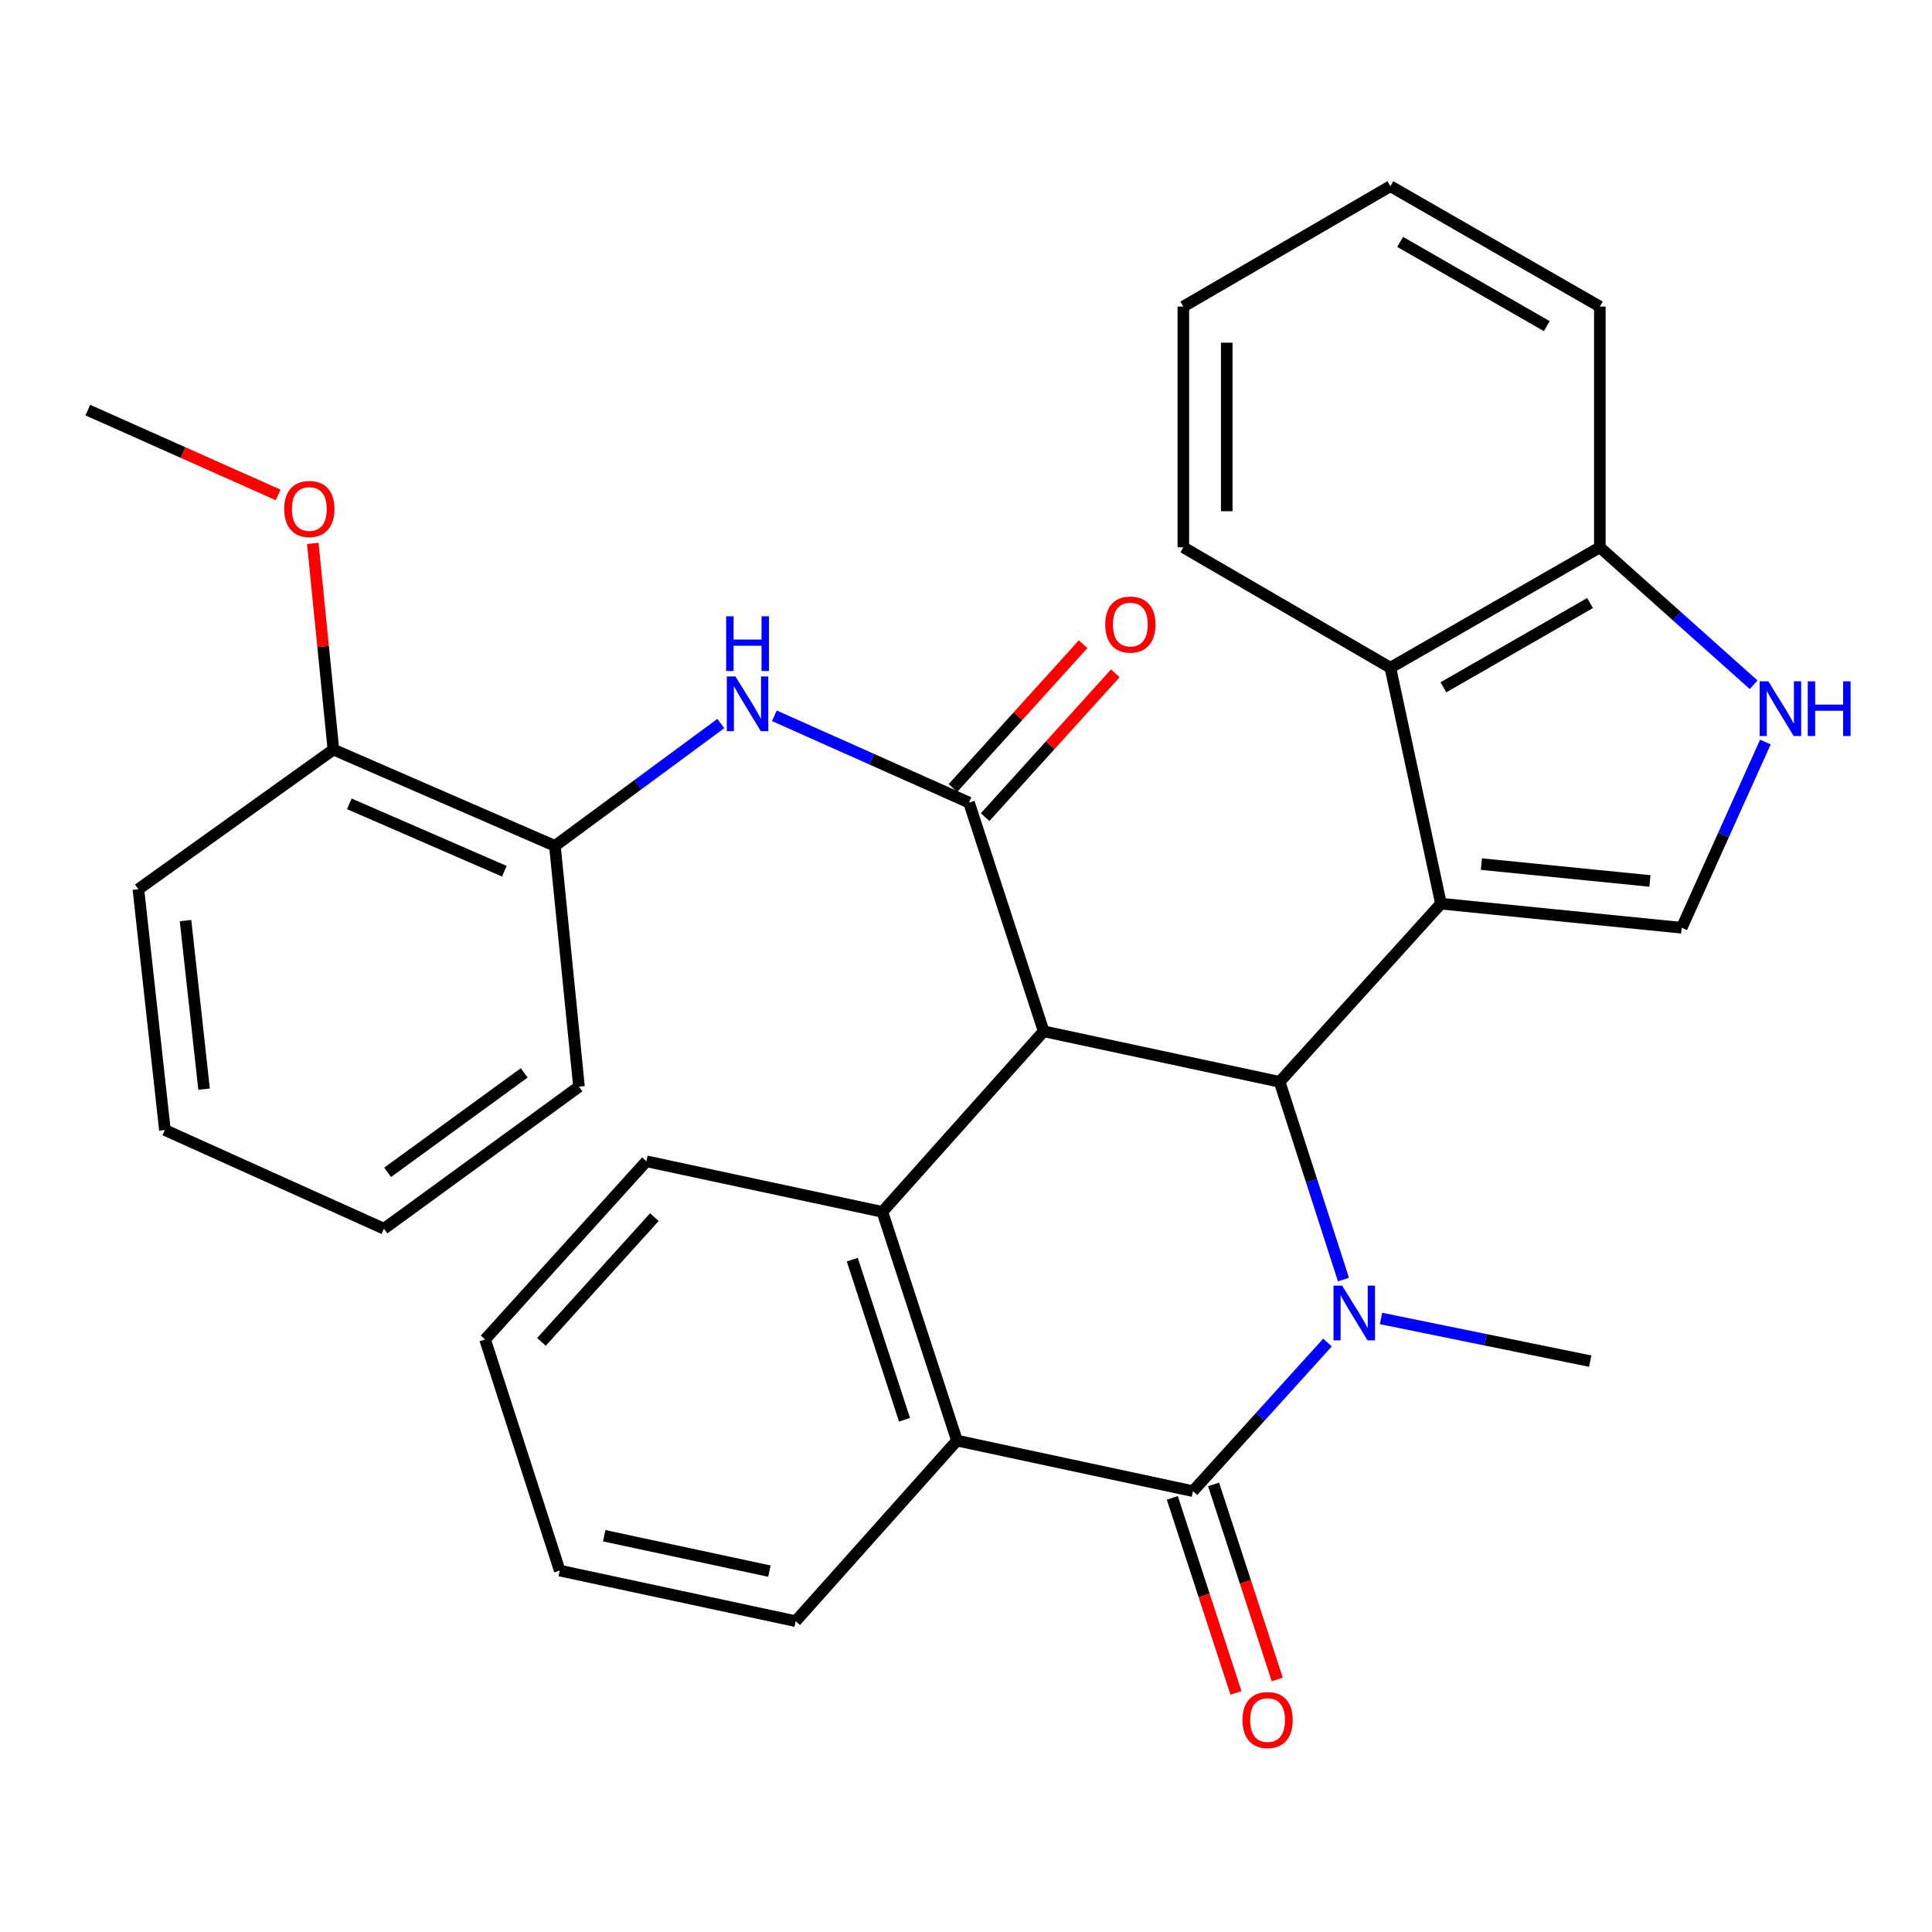 <?xml version='1.0' encoding='iso-8859-1'?>
<svg version='1.1' baseProfile='full'
              xmlns='http://www.w3.org/2000/svg'
                      xmlns:rdkit='http://www.rdkit.org/xml'
                      xmlns:xlink='http://www.w3.org/1999/xlink'
                  xml:space='preserve'
width='1000px' height='1000px' viewBox='0 0 1000 1000'>
<!-- END OF HEADER -->
<rect style='opacity:1.0;fill:#FFFFFF;stroke:none' width='1000' height='1000' x='0' y='0'> </rect>
<path class='bond-2' d='M 540.199,533.799 L 662.334,559.964' style='fill:none;fill-rule:evenodd;stroke:#000000;stroke-width:6px;stroke-linecap:butt;stroke-linejoin:miter;stroke-opacity:1' />
<path class='bond-4' d='M 540.199,533.799 L 501.564,415.421' style='fill:none;fill-rule:evenodd;stroke:#000000;stroke-width:6px;stroke-linecap:butt;stroke-linejoin:miter;stroke-opacity:1' />
<path class='bond-5' d='M 540.199,533.799 L 456.712,627.26' style='fill:none;fill-rule:evenodd;stroke:#000000;stroke-width:6px;stroke-linecap:butt;stroke-linejoin:miter;stroke-opacity:1' />
<path class='bond-0' d='M 745.834,467.738 L 662.334,559.964' style='fill:none;fill-rule:evenodd;stroke:#000000;stroke-width:6px;stroke-linecap:butt;stroke-linejoin:miter;stroke-opacity:1' />
<path class='bond-7' d='M 745.834,467.738 L 870.453,480.209' style='fill:none;fill-rule:evenodd;stroke:#000000;stroke-width:6px;stroke-linecap:butt;stroke-linejoin:miter;stroke-opacity:1' />
<path class='bond-7' d='M 766.764,447.251 L 853.998,455.98' style='fill:none;fill-rule:evenodd;stroke:#000000;stroke-width:6px;stroke-linecap:butt;stroke-linejoin:miter;stroke-opacity:1' />
<path class='bond-8' d='M 745.834,467.738 L 719.657,345.616' style='fill:none;fill-rule:evenodd;stroke:#000000;stroke-width:6px;stroke-linecap:butt;stroke-linejoin:miter;stroke-opacity:1' />
<path class='bond-1' d='M 695.371,662.299 L 678.853,611.131' style='fill:none;fill-rule:evenodd;stroke:#0000FF;stroke-width:6px;stroke-linecap:butt;stroke-linejoin:miter;stroke-opacity:1' />
<path class='bond-1' d='M 678.853,611.131 L 662.334,559.964' style='fill:none;fill-rule:evenodd;stroke:#000000;stroke-width:6px;stroke-linecap:butt;stroke-linejoin:miter;stroke-opacity:1' />
<path class='bond-16' d='M 714.814,682.429 L 768.953,693.474' style='fill:none;fill-rule:evenodd;stroke:#0000FF;stroke-width:6px;stroke-linecap:butt;stroke-linejoin:miter;stroke-opacity:1' />
<path class='bond-16' d='M 768.953,693.474 L 823.092,704.519' style='fill:none;fill-rule:evenodd;stroke:#000000;stroke-width:6px;stroke-linecap:butt;stroke-linejoin:miter;stroke-opacity:1' />
<path class='bond-31' d='M 687.107,694.9 L 652.289,733.357' style='fill:none;fill-rule:evenodd;stroke:#0000FF;stroke-width:6px;stroke-linecap:butt;stroke-linejoin:miter;stroke-opacity:1' />
<path class='bond-31' d='M 652.289,733.357 L 617.47,771.815' style='fill:none;fill-rule:evenodd;stroke:#000000;stroke-width:6px;stroke-linecap:butt;stroke-linejoin:miter;stroke-opacity:1' />
<path class='bond-3' d='M 617.47,771.815 L 495.322,745.651' style='fill:none;fill-rule:evenodd;stroke:#000000;stroke-width:6px;stroke-linecap:butt;stroke-linejoin:miter;stroke-opacity:1' />
<path class='bond-13' d='M 606.789,775.301 L 623.263,825.779' style='fill:none;fill-rule:evenodd;stroke:#000000;stroke-width:6px;stroke-linecap:butt;stroke-linejoin:miter;stroke-opacity:1' />
<path class='bond-13' d='M 623.263,825.779 L 639.736,876.258' style='fill:none;fill-rule:evenodd;stroke:#FF0000;stroke-width:6px;stroke-linecap:butt;stroke-linejoin:miter;stroke-opacity:1' />
<path class='bond-13' d='M 628.15,768.33 L 644.624,818.808' style='fill:none;fill-rule:evenodd;stroke:#000000;stroke-width:6px;stroke-linecap:butt;stroke-linejoin:miter;stroke-opacity:1' />
<path class='bond-13' d='M 644.624,818.808 L 661.097,869.287' style='fill:none;fill-rule:evenodd;stroke:#FF0000;stroke-width:6px;stroke-linecap:butt;stroke-linejoin:miter;stroke-opacity:1' />
<path class='bond-9' d='M 501.564,415.421 L 451.186,392.956' style='fill:none;fill-rule:evenodd;stroke:#000000;stroke-width:6px;stroke-linecap:butt;stroke-linejoin:miter;stroke-opacity:1' />
<path class='bond-9' d='M 451.186,392.956 L 400.809,370.491' style='fill:none;fill-rule:evenodd;stroke:#0000FF;stroke-width:6px;stroke-linecap:butt;stroke-linejoin:miter;stroke-opacity:1' />
<path class='bond-14' d='M 509.893,422.961 L 543.587,385.74' style='fill:none;fill-rule:evenodd;stroke:#000000;stroke-width:6px;stroke-linecap:butt;stroke-linejoin:miter;stroke-opacity:1' />
<path class='bond-14' d='M 543.587,385.74 L 577.282,348.52' style='fill:none;fill-rule:evenodd;stroke:#FF0000;stroke-width:6px;stroke-linecap:butt;stroke-linejoin:miter;stroke-opacity:1' />
<path class='bond-14' d='M 493.235,407.881 L 526.93,370.661' style='fill:none;fill-rule:evenodd;stroke:#000000;stroke-width:6px;stroke-linecap:butt;stroke-linejoin:miter;stroke-opacity:1' />
<path class='bond-14' d='M 526.93,370.661 L 560.624,333.44' style='fill:none;fill-rule:evenodd;stroke:#FF0000;stroke-width:6px;stroke-linecap:butt;stroke-linejoin:miter;stroke-opacity:1' />
<path class='bond-6' d='M 456.712,627.26 L 495.322,745.651' style='fill:none;fill-rule:evenodd;stroke:#000000;stroke-width:6px;stroke-linecap:butt;stroke-linejoin:miter;stroke-opacity:1' />
<path class='bond-6' d='M 441.141,651.986 L 468.168,734.859' style='fill:none;fill-rule:evenodd;stroke:#000000;stroke-width:6px;stroke-linecap:butt;stroke-linejoin:miter;stroke-opacity:1' />
<path class='bond-17' d='M 456.712,627.26 L 334.577,601.083' style='fill:none;fill-rule:evenodd;stroke:#000000;stroke-width:6px;stroke-linecap:butt;stroke-linejoin:miter;stroke-opacity:1' />
<path class='bond-18' d='M 495.322,745.651 L 411.847,839.112' style='fill:none;fill-rule:evenodd;stroke:#000000;stroke-width:6px;stroke-linecap:butt;stroke-linejoin:miter;stroke-opacity:1' />
<path class='bond-10' d='M 870.453,480.209 L 892.11,432.145' style='fill:none;fill-rule:evenodd;stroke:#000000;stroke-width:6px;stroke-linecap:butt;stroke-linejoin:miter;stroke-opacity:1' />
<path class='bond-10' d='M 892.11,432.145 L 913.766,384.081' style='fill:none;fill-rule:evenodd;stroke:#0000FF;stroke-width:6px;stroke-linecap:butt;stroke-linejoin:miter;stroke-opacity:1' />
<path class='bond-11' d='M 719.657,345.616 L 828.073,283.3' style='fill:none;fill-rule:evenodd;stroke:#000000;stroke-width:6px;stroke-linecap:butt;stroke-linejoin:miter;stroke-opacity:1' />
<path class='bond-11' d='M 747.117,355.749 L 823.008,312.128' style='fill:none;fill-rule:evenodd;stroke:#000000;stroke-width:6px;stroke-linecap:butt;stroke-linejoin:miter;stroke-opacity:1' />
<path class='bond-20' d='M 719.657,345.616 L 612.489,283.3' style='fill:none;fill-rule:evenodd;stroke:#000000;stroke-width:6px;stroke-linecap:butt;stroke-linejoin:miter;stroke-opacity:1' />
<path class='bond-12' d='M 373.094,374.506 L 330.155,406.167' style='fill:none;fill-rule:evenodd;stroke:#0000FF;stroke-width:6px;stroke-linecap:butt;stroke-linejoin:miter;stroke-opacity:1' />
<path class='bond-12' d='M 330.155,406.167 L 287.216,437.829' style='fill:none;fill-rule:evenodd;stroke:#000000;stroke-width:6px;stroke-linecap:butt;stroke-linejoin:miter;stroke-opacity:1' />
<path class='bond-33' d='M 907.673,354.417 L 867.873,318.858' style='fill:none;fill-rule:evenodd;stroke:#0000FF;stroke-width:6px;stroke-linecap:butt;stroke-linejoin:miter;stroke-opacity:1' />
<path class='bond-33' d='M 867.873,318.858 L 828.073,283.3' style='fill:none;fill-rule:evenodd;stroke:#000000;stroke-width:6px;stroke-linecap:butt;stroke-linejoin:miter;stroke-opacity:1' />
<path class='bond-22' d='M 828.073,283.3 L 828.073,158.68' style='fill:none;fill-rule:evenodd;stroke:#000000;stroke-width:6px;stroke-linecap:butt;stroke-linejoin:miter;stroke-opacity:1' />
<path class='bond-15' d='M 287.216,437.829 L 172.57,387.983' style='fill:none;fill-rule:evenodd;stroke:#000000;stroke-width:6px;stroke-linecap:butt;stroke-linejoin:miter;stroke-opacity:1' />
<path class='bond-15' d='M 261.06,450.958 L 180.808,416.066' style='fill:none;fill-rule:evenodd;stroke:#000000;stroke-width:6px;stroke-linecap:butt;stroke-linejoin:miter;stroke-opacity:1' />
<path class='bond-21' d='M 287.216,437.829 L 299.686,562.46' style='fill:none;fill-rule:evenodd;stroke:#000000;stroke-width:6px;stroke-linecap:butt;stroke-linejoin:miter;stroke-opacity:1' />
<path class='bond-19' d='M 172.57,387.983 L 167.236,334.619' style='fill:none;fill-rule:evenodd;stroke:#000000;stroke-width:6px;stroke-linecap:butt;stroke-linejoin:miter;stroke-opacity:1' />
<path class='bond-19' d='M 167.236,334.619 L 161.901,281.255' style='fill:none;fill-rule:evenodd;stroke:#FF0000;stroke-width:6px;stroke-linecap:butt;stroke-linejoin:miter;stroke-opacity:1' />
<path class='bond-23' d='M 172.57,387.983 L 71.632,460.261' style='fill:none;fill-rule:evenodd;stroke:#000000;stroke-width:6px;stroke-linecap:butt;stroke-linejoin:miter;stroke-opacity:1' />
<path class='bond-25' d='M 334.577,601.083 L 251.077,693.309' style='fill:none;fill-rule:evenodd;stroke:#000000;stroke-width:6px;stroke-linecap:butt;stroke-linejoin:miter;stroke-opacity:1' />
<path class='bond-25' d='M 338.709,629.998 L 280.259,694.556' style='fill:none;fill-rule:evenodd;stroke:#000000;stroke-width:6px;stroke-linecap:butt;stroke-linejoin:miter;stroke-opacity:1' />
<path class='bond-32' d='M 411.847,839.112 L 289.712,812.935' style='fill:none;fill-rule:evenodd;stroke:#000000;stroke-width:6px;stroke-linecap:butt;stroke-linejoin:miter;stroke-opacity:1' />
<path class='bond-32' d='M 398.236,813.215 L 312.742,794.891' style='fill:none;fill-rule:evenodd;stroke:#000000;stroke-width:6px;stroke-linecap:butt;stroke-linejoin:miter;stroke-opacity:1' />
<path class='bond-24' d='M 143.974,256.173 L 94.714,234.222' style='fill:none;fill-rule:evenodd;stroke:#FF0000;stroke-width:6px;stroke-linecap:butt;stroke-linejoin:miter;stroke-opacity:1' />
<path class='bond-24' d='M 94.714,234.222 L 45.455,212.271' style='fill:none;fill-rule:evenodd;stroke:#000000;stroke-width:6px;stroke-linecap:butt;stroke-linejoin:miter;stroke-opacity:1' />
<path class='bond-27' d='M 612.489,283.3 L 612.489,158.68' style='fill:none;fill-rule:evenodd;stroke:#000000;stroke-width:6px;stroke-linecap:butt;stroke-linejoin:miter;stroke-opacity:1' />
<path class='bond-27' d='M 634.959,264.607 L 634.959,177.373' style='fill:none;fill-rule:evenodd;stroke:#000000;stroke-width:6px;stroke-linecap:butt;stroke-linejoin:miter;stroke-opacity:1' />
<path class='bond-28' d='M 299.686,562.46 L 198.735,635.986' style='fill:none;fill-rule:evenodd;stroke:#000000;stroke-width:6px;stroke-linecap:butt;stroke-linejoin:miter;stroke-opacity:1' />
<path class='bond-28' d='M 271.315,555.326 L 200.649,606.794' style='fill:none;fill-rule:evenodd;stroke:#000000;stroke-width:6px;stroke-linecap:butt;stroke-linejoin:miter;stroke-opacity:1' />
<path class='bond-35' d='M 828.073,158.68 L 719.657,96.377' style='fill:none;fill-rule:evenodd;stroke:#000000;stroke-width:6px;stroke-linecap:butt;stroke-linejoin:miter;stroke-opacity:1' />
<path class='bond-35' d='M 800.615,168.817 L 724.724,125.204' style='fill:none;fill-rule:evenodd;stroke:#000000;stroke-width:6px;stroke-linecap:butt;stroke-linejoin:miter;stroke-opacity:1' />
<path class='bond-34' d='M 71.632,460.261 L 85.351,584.893' style='fill:none;fill-rule:evenodd;stroke:#000000;stroke-width:6px;stroke-linecap:butt;stroke-linejoin:miter;stroke-opacity:1' />
<path class='bond-34' d='M 96.024,476.497 L 105.628,563.739' style='fill:none;fill-rule:evenodd;stroke:#000000;stroke-width:6px;stroke-linecap:butt;stroke-linejoin:miter;stroke-opacity:1' />
<path class='bond-26' d='M 251.077,693.309 L 289.712,812.935' style='fill:none;fill-rule:evenodd;stroke:#000000;stroke-width:6px;stroke-linecap:butt;stroke-linejoin:miter;stroke-opacity:1' />
<path class='bond-29' d='M 612.489,158.68 L 719.657,96.377' style='fill:none;fill-rule:evenodd;stroke:#000000;stroke-width:6px;stroke-linecap:butt;stroke-linejoin:miter;stroke-opacity:1' />
<path class='bond-30' d='M 198.735,635.986 L 85.351,584.893' style='fill:none;fill-rule:evenodd;stroke:#000000;stroke-width:6px;stroke-linecap:butt;stroke-linejoin:miter;stroke-opacity:1' />
<path  class='atom-2' d='M 694.697 665.442
L 703.977 680.442
Q 704.897 681.922, 706.377 684.602
Q 707.857 687.282, 707.937 687.442
L 707.937 665.442
L 711.697 665.442
L 711.697 693.762
L 707.817 693.762
L 697.857 677.362
Q 696.697 675.442, 695.457 673.242
Q 694.257 671.042, 693.897 670.362
L 693.897 693.762
L 690.217 693.762
L 690.217 665.442
L 694.697 665.442
' fill='#0000FF'/>
<path  class='atom-10' d='M 380.671 350.143
L 389.951 365.143
Q 390.871 366.623, 392.351 369.303
Q 393.831 371.983, 393.911 372.143
L 393.911 350.143
L 397.671 350.143
L 397.671 378.463
L 393.791 378.463
L 383.831 362.063
Q 382.671 360.143, 381.431 357.943
Q 380.231 355.743, 379.871 355.063
L 379.871 378.463
L 376.191 378.463
L 376.191 350.143
L 380.671 350.143
' fill='#0000FF'/>
<path  class='atom-10' d='M 375.851 318.991
L 379.691 318.991
L 379.691 331.031
L 394.171 331.031
L 394.171 318.991
L 398.011 318.991
L 398.011 347.311
L 394.171 347.311
L 394.171 334.231
L 379.691 334.231
L 379.691 347.311
L 375.851 347.311
L 375.851 318.991
' fill='#0000FF'/>
<path  class='atom-11' d='M 915.287 352.652
L 924.567 367.652
Q 925.487 369.132, 926.967 371.812
Q 928.447 374.492, 928.527 374.652
L 928.527 352.652
L 932.287 352.652
L 932.287 380.972
L 928.407 380.972
L 918.447 364.572
Q 917.287 362.652, 916.047 360.452
Q 914.847 358.252, 914.487 357.572
L 914.487 380.972
L 910.807 380.972
L 910.807 352.652
L 915.287 352.652
' fill='#0000FF'/>
<path  class='atom-11' d='M 935.687 352.652
L 939.527 352.652
L 939.527 364.692
L 954.007 364.692
L 954.007 352.652
L 957.847 352.652
L 957.847 380.972
L 954.007 380.972
L 954.007 367.892
L 939.527 367.892
L 939.527 380.972
L 935.687 380.972
L 935.687 352.652
' fill='#0000FF'/>
<path  class='atom-14' d='M 643.105 890.285
Q 643.105 883.485, 646.465 879.685
Q 649.825 875.885, 656.105 875.885
Q 662.385 875.885, 665.745 879.685
Q 669.105 883.485, 669.105 890.285
Q 669.105 897.165, 665.705 901.085
Q 662.305 904.965, 656.105 904.965
Q 649.865 904.965, 646.465 901.085
Q 643.105 897.205, 643.105 890.285
M 656.105 901.765
Q 660.425 901.765, 662.745 898.885
Q 665.105 895.965, 665.105 890.285
Q 665.105 884.725, 662.745 881.925
Q 660.425 879.085, 656.105 879.085
Q 651.785 879.085, 649.425 881.885
Q 647.105 884.685, 647.105 890.285
Q 647.105 896.005, 649.425 898.885
Q 651.785 901.765, 656.105 901.765
' fill='#FF0000'/>
<path  class='atom-15' d='M 572.064 323.263
Q 572.064 316.463, 575.424 312.663
Q 578.784 308.863, 585.064 308.863
Q 591.344 308.863, 594.704 312.663
Q 598.064 316.463, 598.064 323.263
Q 598.064 330.143, 594.664 334.063
Q 591.264 337.943, 585.064 337.943
Q 578.824 337.943, 575.424 334.063
Q 572.064 330.183, 572.064 323.263
M 585.064 334.743
Q 589.384 334.743, 591.704 331.863
Q 594.064 328.943, 594.064 323.263
Q 594.064 317.703, 591.704 314.903
Q 589.384 312.063, 585.064 312.063
Q 580.744 312.063, 578.384 314.863
Q 576.064 317.663, 576.064 323.263
Q 576.064 328.983, 578.384 331.863
Q 580.744 334.743, 585.064 334.743
' fill='#FF0000'/>
<path  class='atom-20' d='M 147.112 263.444
Q 147.112 256.644, 150.472 252.844
Q 153.832 249.044, 160.112 249.044
Q 166.392 249.044, 169.752 252.844
Q 173.112 256.644, 173.112 263.444
Q 173.112 270.324, 169.712 274.244
Q 166.312 278.124, 160.112 278.124
Q 153.872 278.124, 150.472 274.244
Q 147.112 270.364, 147.112 263.444
M 160.112 274.924
Q 164.432 274.924, 166.752 272.044
Q 169.112 269.124, 169.112 263.444
Q 169.112 257.884, 166.752 255.084
Q 164.432 252.244, 160.112 252.244
Q 155.792 252.244, 153.432 255.044
Q 151.112 257.844, 151.112 263.444
Q 151.112 269.164, 153.432 272.044
Q 155.792 274.924, 160.112 274.924
' fill='#FF0000'/>
</svg>
